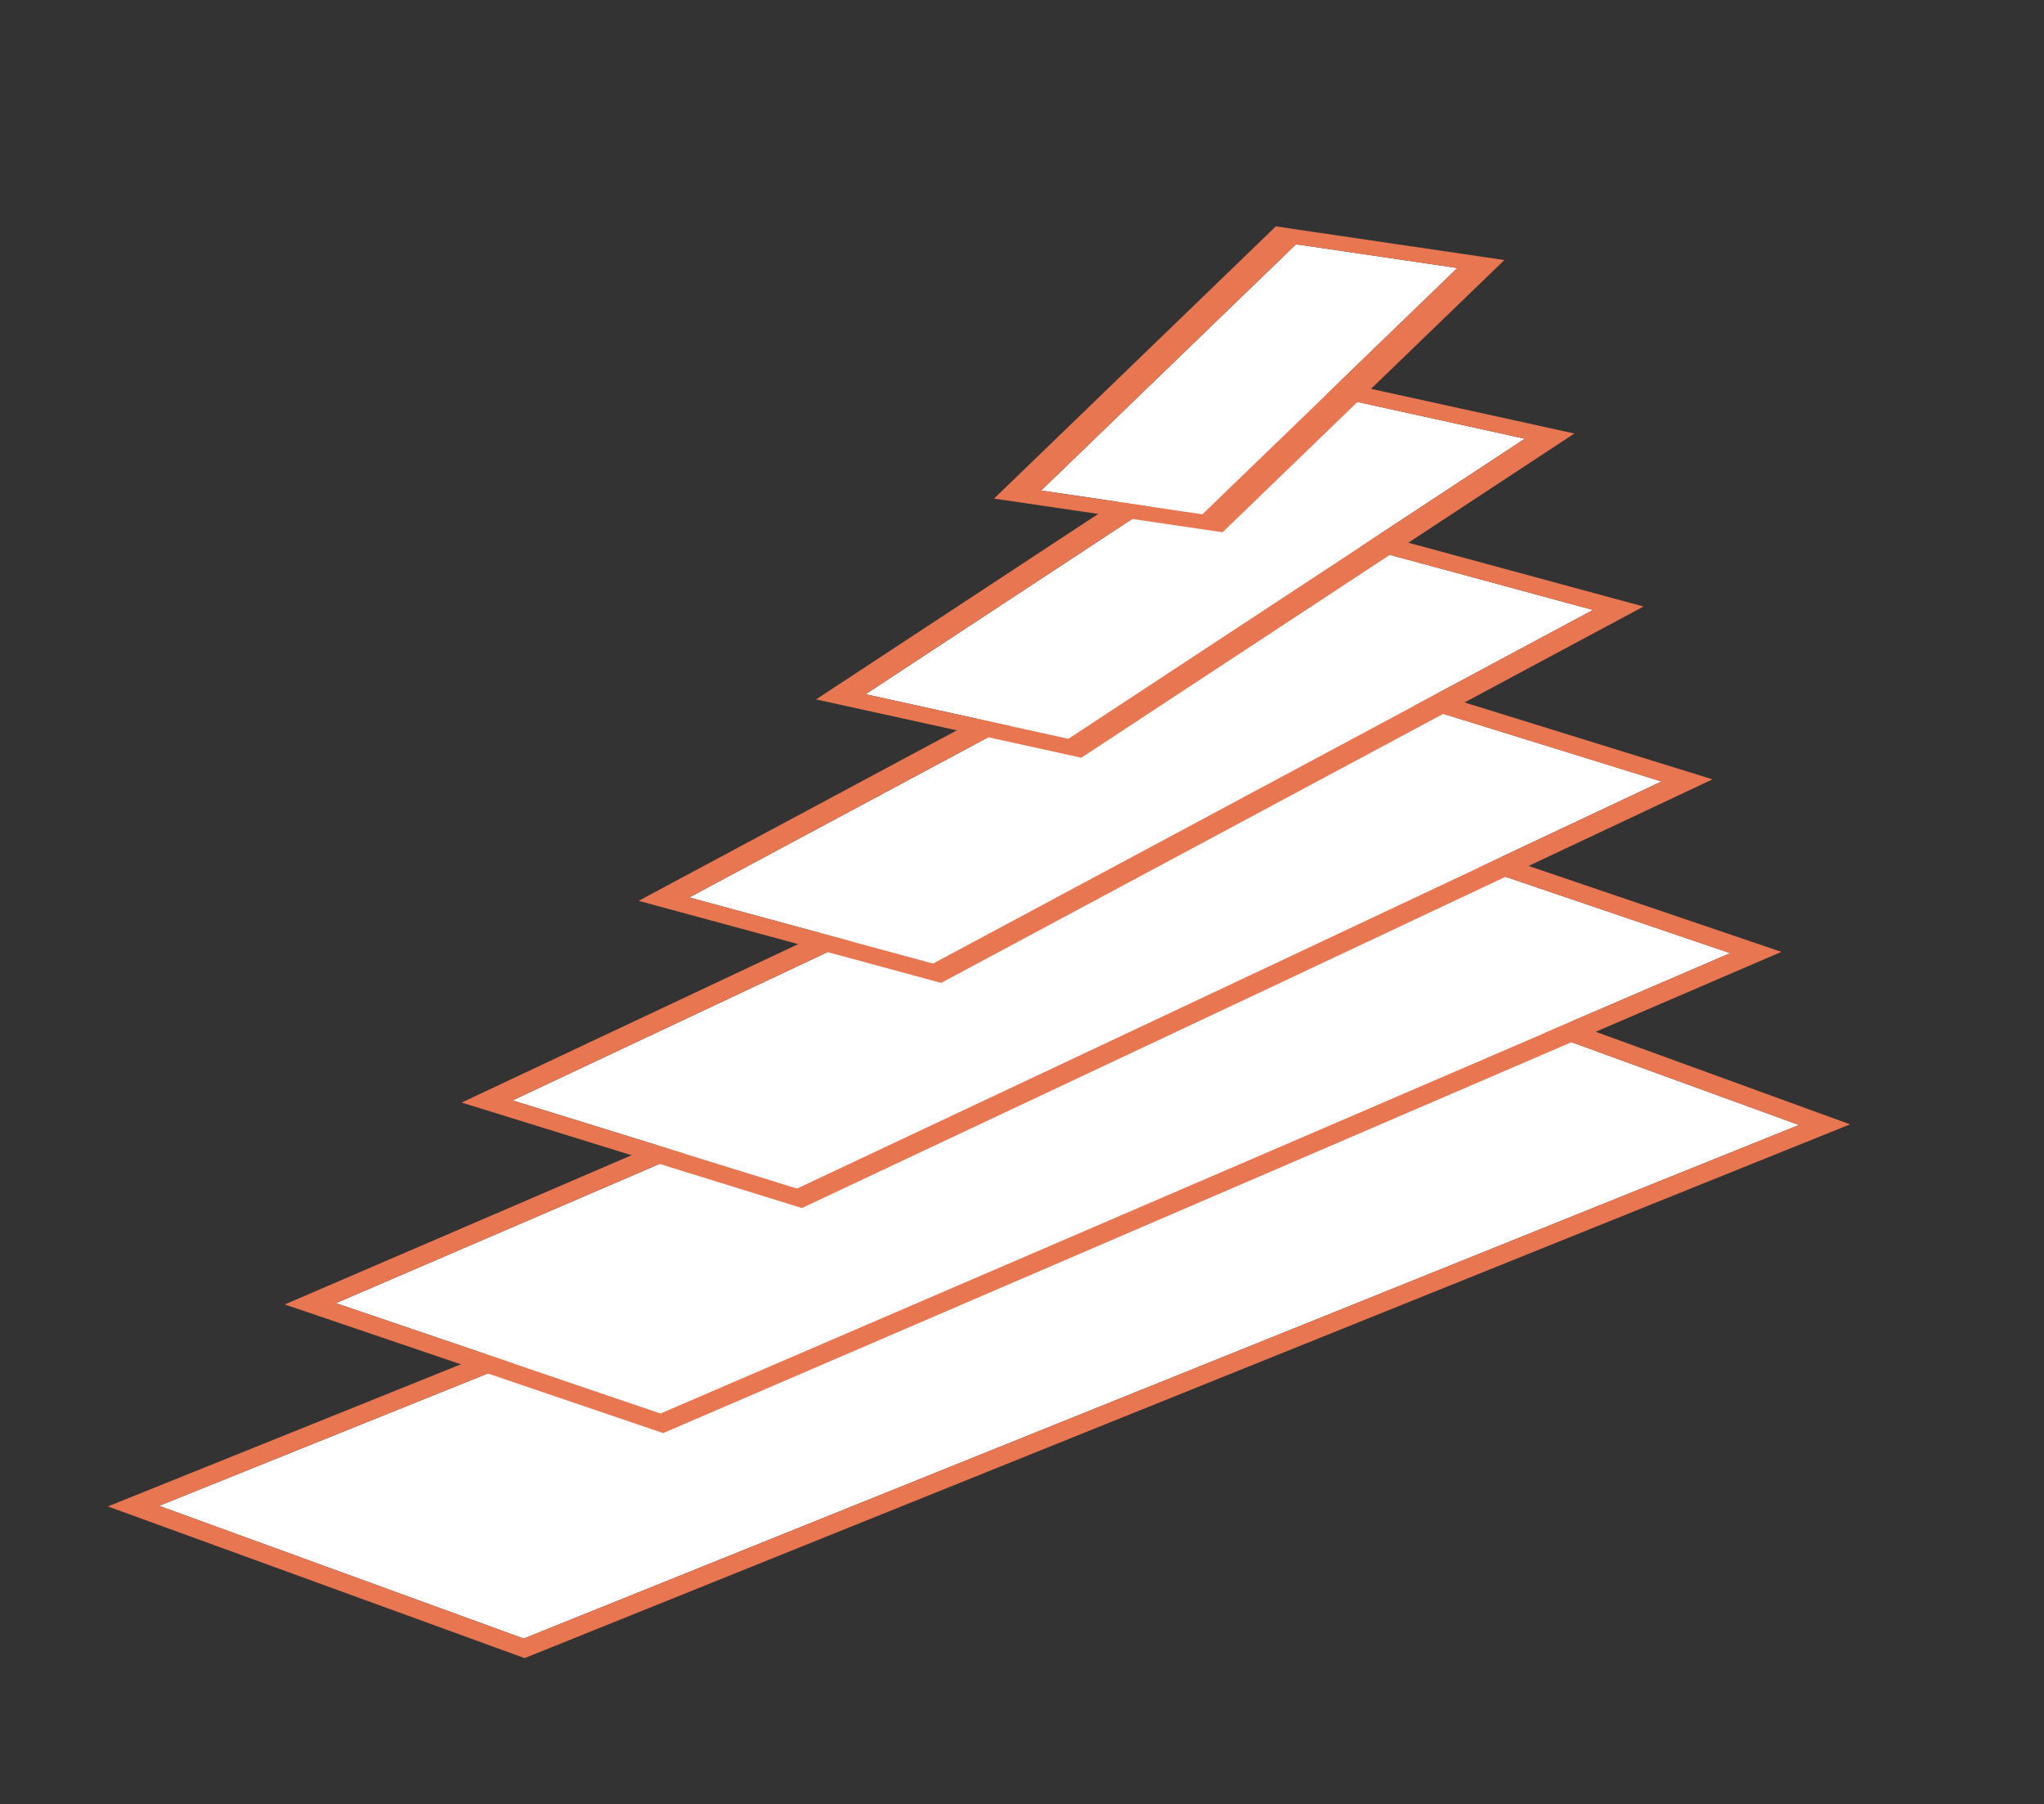 <?xml version="1.0" encoding="UTF-8"?><svg id="uuid-0954c399-fc32-4aa6-a046-34a203bbd190" xmlns="http://www.w3.org/2000/svg" xmlns:xlink="http://www.w3.org/1999/xlink" viewBox="0 0 400 353"><rect x="0" y="0" width="400" height="353" fill="#333333" stroke="none"/><defs><clipPath id="uuid-931669f1-e45a-4680-9028-c7aa2e88e593"><polygon points="21.11 294.74 280.51 190.31 362.07 219.99 102.67 324.42 21.11 294.74" style="fill:none; stroke-width:0px;"/></clipPath><clipPath id="uuid-a39fa920-d311-4ab0-ba8b-d222afaddaad"><polygon points="47.83 252.35 276.88 160.13 356.5 189.11 127.45 281.33 47.83 252.35" style="fill:none; stroke-width:0px;"/></clipPath><clipPath id="uuid-89172dc2-2584-4599-aadf-ee699d43ef5c"><polygon points="74.51 209.96 273.24 129.95 350.97 158.24 152.24 238.25 74.51 209.96" style="fill:none; stroke-width:0px;"/></clipPath><clipPath id="uuid-72206bfb-d310-4e9b-84c8-78cc71c59cca"><polygon points="101.12 167.57 269.6 99.73 345.51 127.37 177.03 195.2 101.12 167.57" style="fill:none; stroke-width:0px;"/></clipPath><clipPath id="uuid-8ca53919-73e5-4559-8b5d-0850ad6b0d66"><polygon points="127.63 125.17 265.96 69.48 340.16 96.49 201.83 152.18 127.63 125.17" style="fill:none; stroke-width:0px;"/></clipPath><clipPath id="uuid-98d3c94c-8609-474c-bfe1-25f29ee08722"><polygon points="154.02 82.79 262.31 39.2 334.91 65.62 226.62 109.22 154.02 82.79" style="fill:none; stroke-width:0px;"/></clipPath></defs><g style="isolation:isolate;"><g style="clip-path:url(#uuid-931669f1-e45a-4680-9028-c7aa2e88e593);"><polyline points="352.05 220.11 280.7 194.14 31.14 294.62 102.48 320.59 352.05 220.11" style="fill:#fff; stroke-width:0px;"/><path d="m31.14,294.62l249.57-100.48,71.34,25.97-249.57,100.48-71.34-25.97m330.93-74.63l-81.55-29.68L21.11,294.74l81.55,29.68,259.4-104.44" style="fill:#e87651; stroke-width:0px;"/></g></g><g style="isolation:isolate;"><g style="clip-path:url(#uuid-a39fa920-d311-4ab0-ba8b-d222afaddaad);"><polyline points="338.59 186.49 275.08 164.9 65.74 254.97 129.25 276.56 338.59 186.49" style="fill:#fff; stroke-width:0px;"/><path d="m65.74,254.97l209.34-90.07,63.51,21.59-209.34,90.07-63.51-21.59m282.87-68.73l-74.06-25.17L58.1,254.2l-2.38,1.02,74.06,25.17,216.45-93.13,2.38-1.02" style="fill:#e87651; stroke-width:0px;"/></g></g><g style="isolation:isolate;"><g style="clip-path:url(#uuid-89172dc2-2584-4599-aadf-ee699d43ef5c);"><polyline points="325.16 152.9 269.51 135.65 100.31 215.3 155.97 232.54 325.16 152.9" style="fill:#fff; stroke-width:0px;"/><path d="m100.31,215.3l169.2-79.64,55.65,17.25-169.19,79.64-55.66-17.25m234.82-62.82l-66.59-20.64-178.2,83.88,66.59,20.64,178.2-83.88" style="fill:#e87651; stroke-width:0px;"/></g></g><g style="isolation:isolate;"><g style="clip-path:url(#uuid-72206bfb-d310-4e9b-84c8-78cc71c59cca);"><polyline points="311.75 119.34 264.03 106.4 134.88 175.59 182.6 188.54 311.75 119.34" style="fill:#fff; stroke-width:0px;"/><path d="m134.88,175.59l129.15-69.19,47.71,12.94-129.15,69.19-47.71-12.95m186.76-56.91l-59.21-16.06-137.45,73.64,59.2,16.06,137.45-73.64" style="fill:#e87651; stroke-width:0px;"/></g></g><g style="isolation:isolate;"><g style="clip-path:url(#uuid-8ca53919-73e5-4559-8b5d-0850ad6b0d66);"><polyline points="298.4 85.84 258.7 77.12 169.39 135.83 209.08 144.55 298.4 85.84" style="fill:#fff; stroke-width:0px;"/><path d="m169.39,135.83l89.31-58.71,39.7,8.72-89.32,58.71-39.69-8.72m138.71-51.01l-51.91-11.4-96.49,63.42,51.91,11.41,96.49-63.43" style="fill:#e87651; stroke-width:0px;"/></g></g><g style="isolation:isolate;"><g style="clip-path:url(#uuid-98d3c94c-8609-474c-bfe1-25f29ee08722);"><polyline points="285.2 52.44 253.63 47.79 203.75 95.97 235.31 100.62 285.2 52.44" style="fill:#fff; stroke-width:0px;"/><path d="m203.75,95.97l49.88-48.18,31.56,4.65-49.89,48.19-31.56-4.65m90.65-45.1l-44.72-6.59-55.14,53.26,44.72,6.59,55.14-53.25" style="fill:#e87651; stroke-width:0px;"/></g></g></svg>